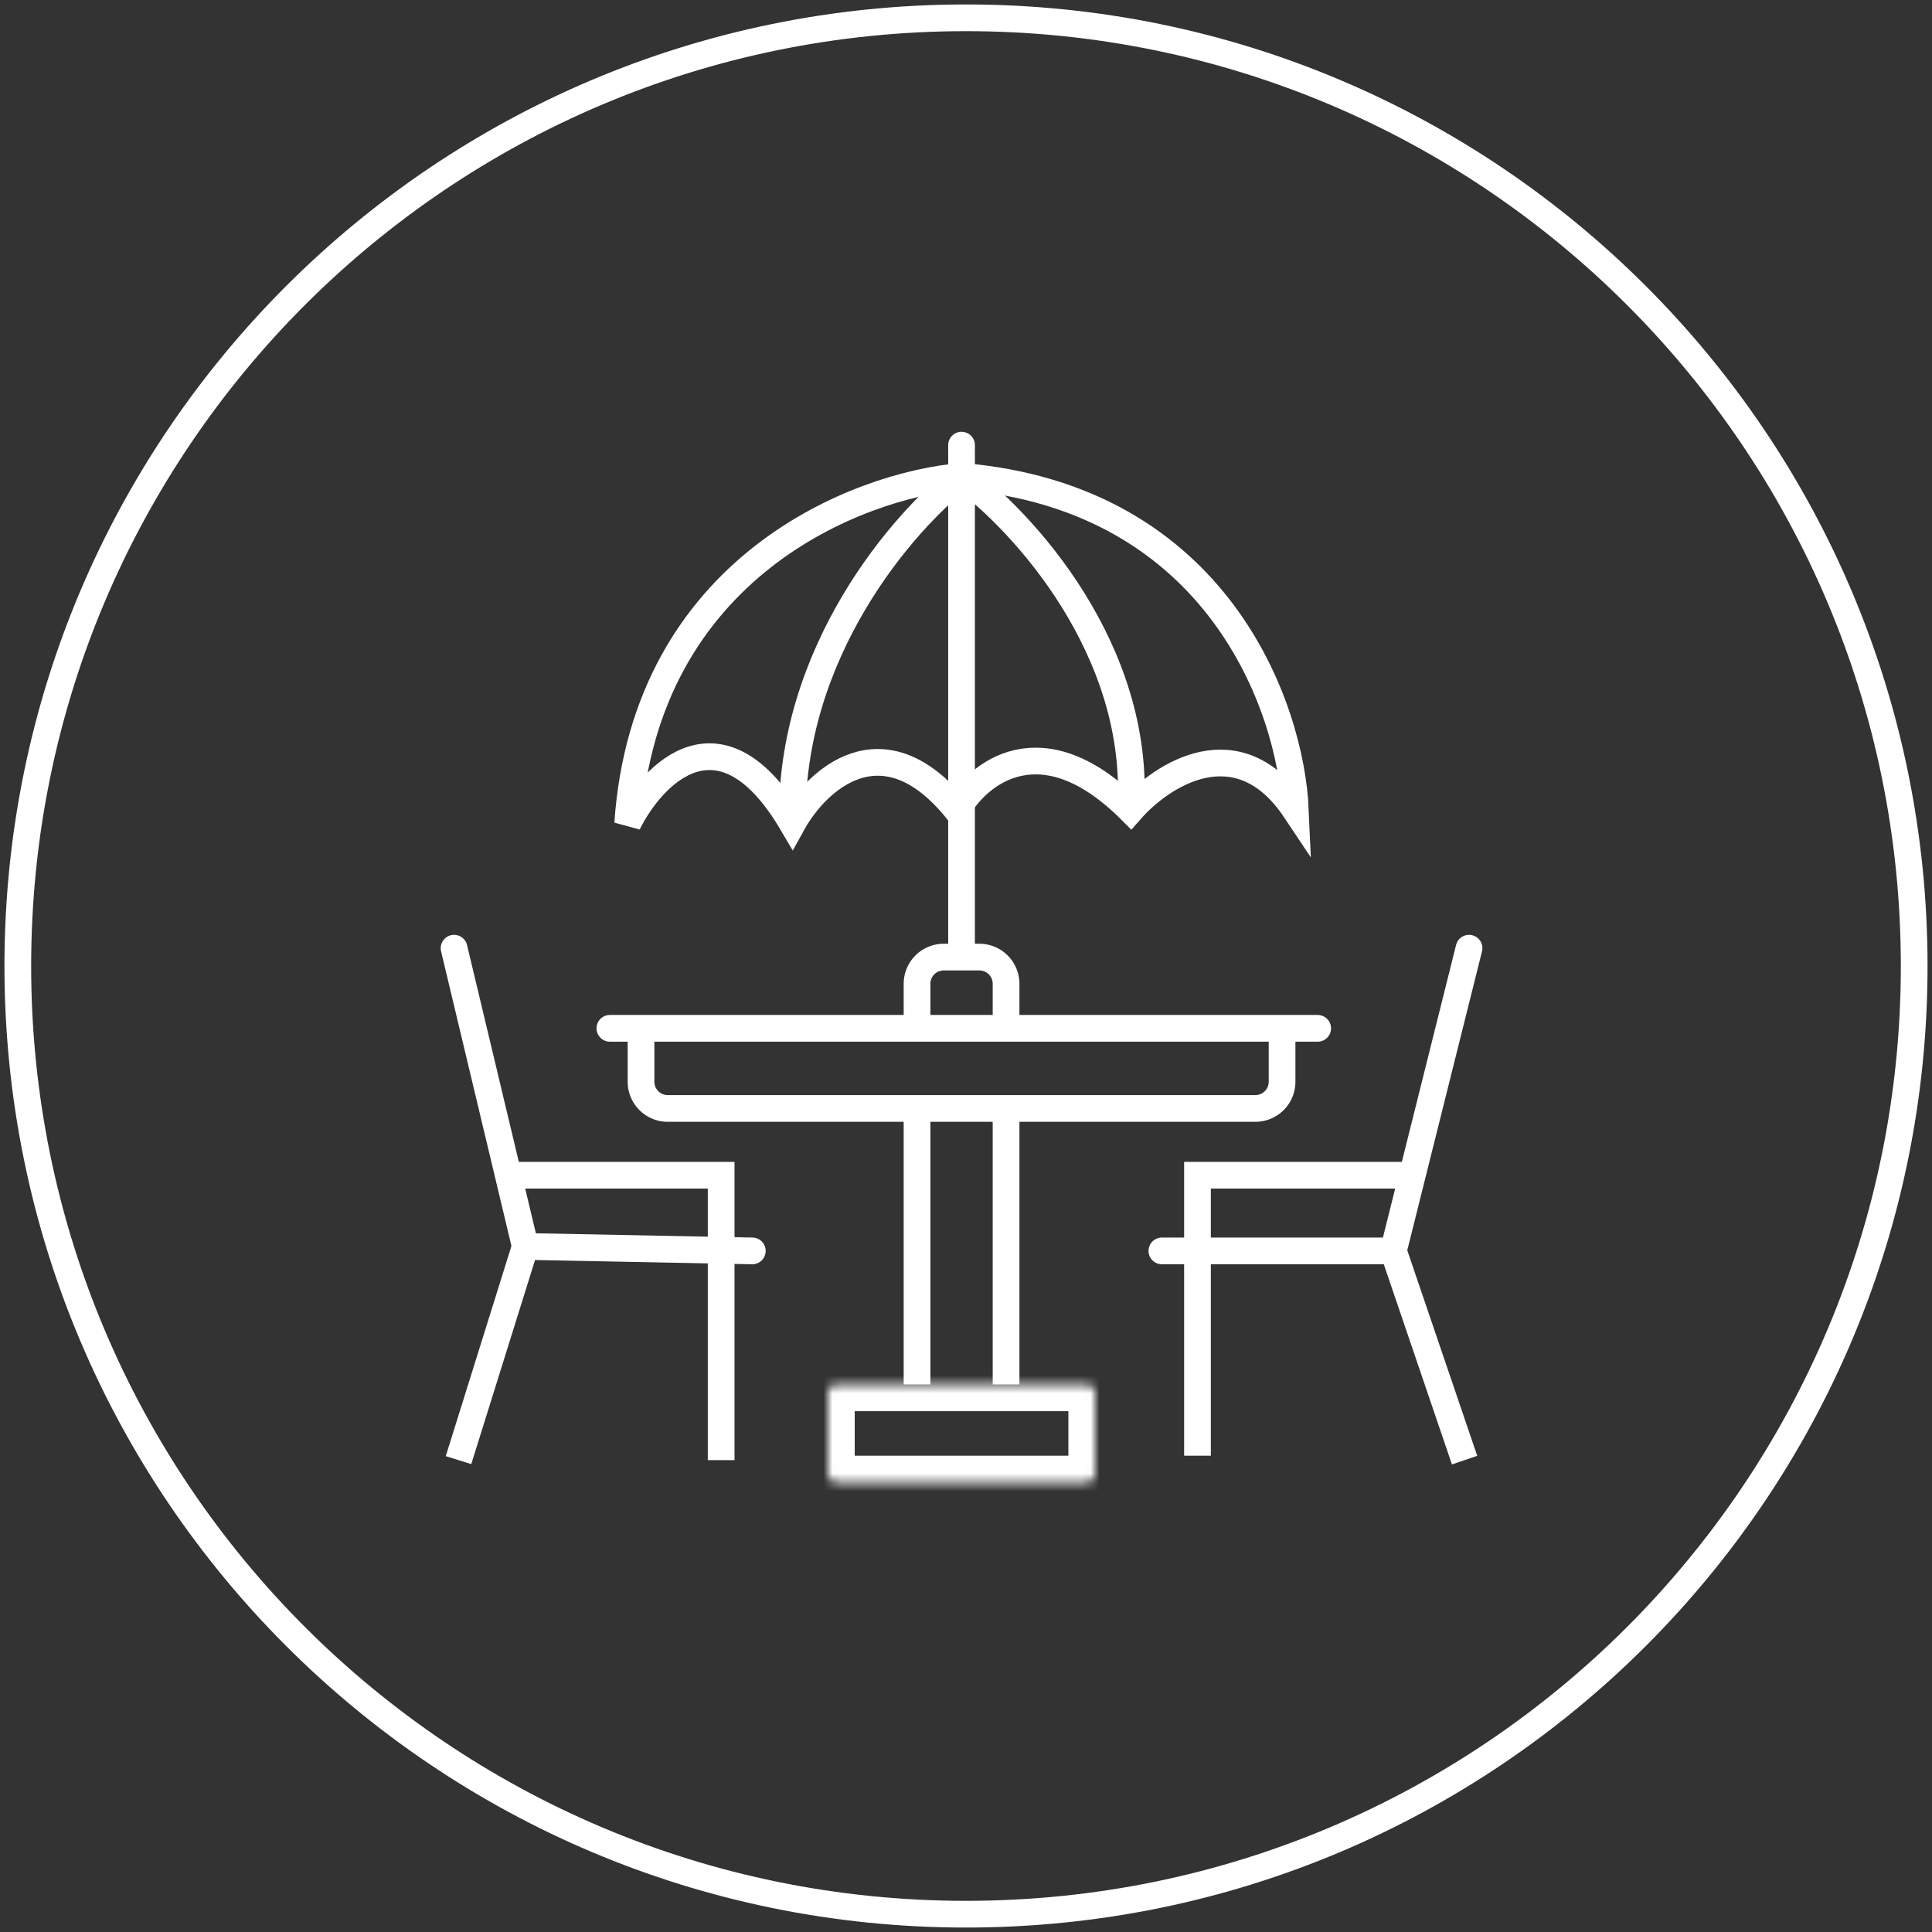 <svg xmlns="http://www.w3.org/2000/svg" width="217" height="217" fill="none"><rect width="100%" height="100%" fill="#333333" stroke="none"/><g clip-path="url(#a)"><path stroke="#fff" stroke-width="3" d="M108.5 215c58.818 0 106.5-47.682 106.5-106.5S167.318 2 108.5 2 2 49.682 2 108.5 49.682 215 108.5 215Z"/><path stroke="#fff" stroke-linecap="round" stroke-width="3" d="M68.5 115.5H148M51 106.5l8 33.5 25.5.5"/><path stroke="#fff" stroke-width="3" d="M57 132h24v32M59 140l-7.5 24"/><path stroke="#fff" stroke-linecap="round" stroke-width="3" d="m165 106.5-8.5 34h-26"/><path stroke="#fff" stroke-width="3" d="M158.5 132h-24v31.5M156.5 140.5l8 23.5M70.5 92.5c2-28.8 25.833-38 37.5-39 28.8 2.4 37 26 37.5 37.5-6.4-9.6-15-4-18.5 0-10-10-17.167-4.167-19.5 0-8.4-10.4-15.833-3.333-18.5 1.5-8-13.6-15.667-5.667-18.5 0Z"/><path stroke="#fff" stroke-width="3" d="M107.999 53.5c-6.5 5-19.4 19.8-19 39M108 53.5c6.833 5 20.2 19.5 19 37.5"/><mask id="b" width="30" height="12" x="93" y="155" maskUnits="userSpaceOnUse" style="mask-type:luminance"><path fill="#fff" d="M122 155.5H94a1 1 0 0 0-1 1v9a1 1 0 0 0 1 1h28a1 1 0 0 0 1-1v-9a1 1 0 0 0-1-1Z"/></mask><g mask="url(#b)"><path stroke="#fff" stroke-width="6" d="M122 155.5H94a1 1 0 0 0-1 1v9a1 1 0 0 0 1 1h28a1 1 0 0 0 1-1v-9a1 1 0 0 0-1-1Z"/></g><path stroke="#fff" stroke-width="3" d="M113 155.5v-31h-10v31M72 115.5v6a3 3 0 0 0 3 3h66a3 3 0 0 0 3-3v-6M113 115.5v-5a3 3 0 0 0-3-3h-4a3 3 0 0 0-3 3v5"/><path fill="#fff" d="M109.5 50a1.5 1.5 0 0 0-3 0h3Zm-3 0v57.5h3V50h-3Z"/></g><defs><clipPath id="a"><path fill="#fff" d="M0 0h217v217H0z"/></clipPath></defs></svg>